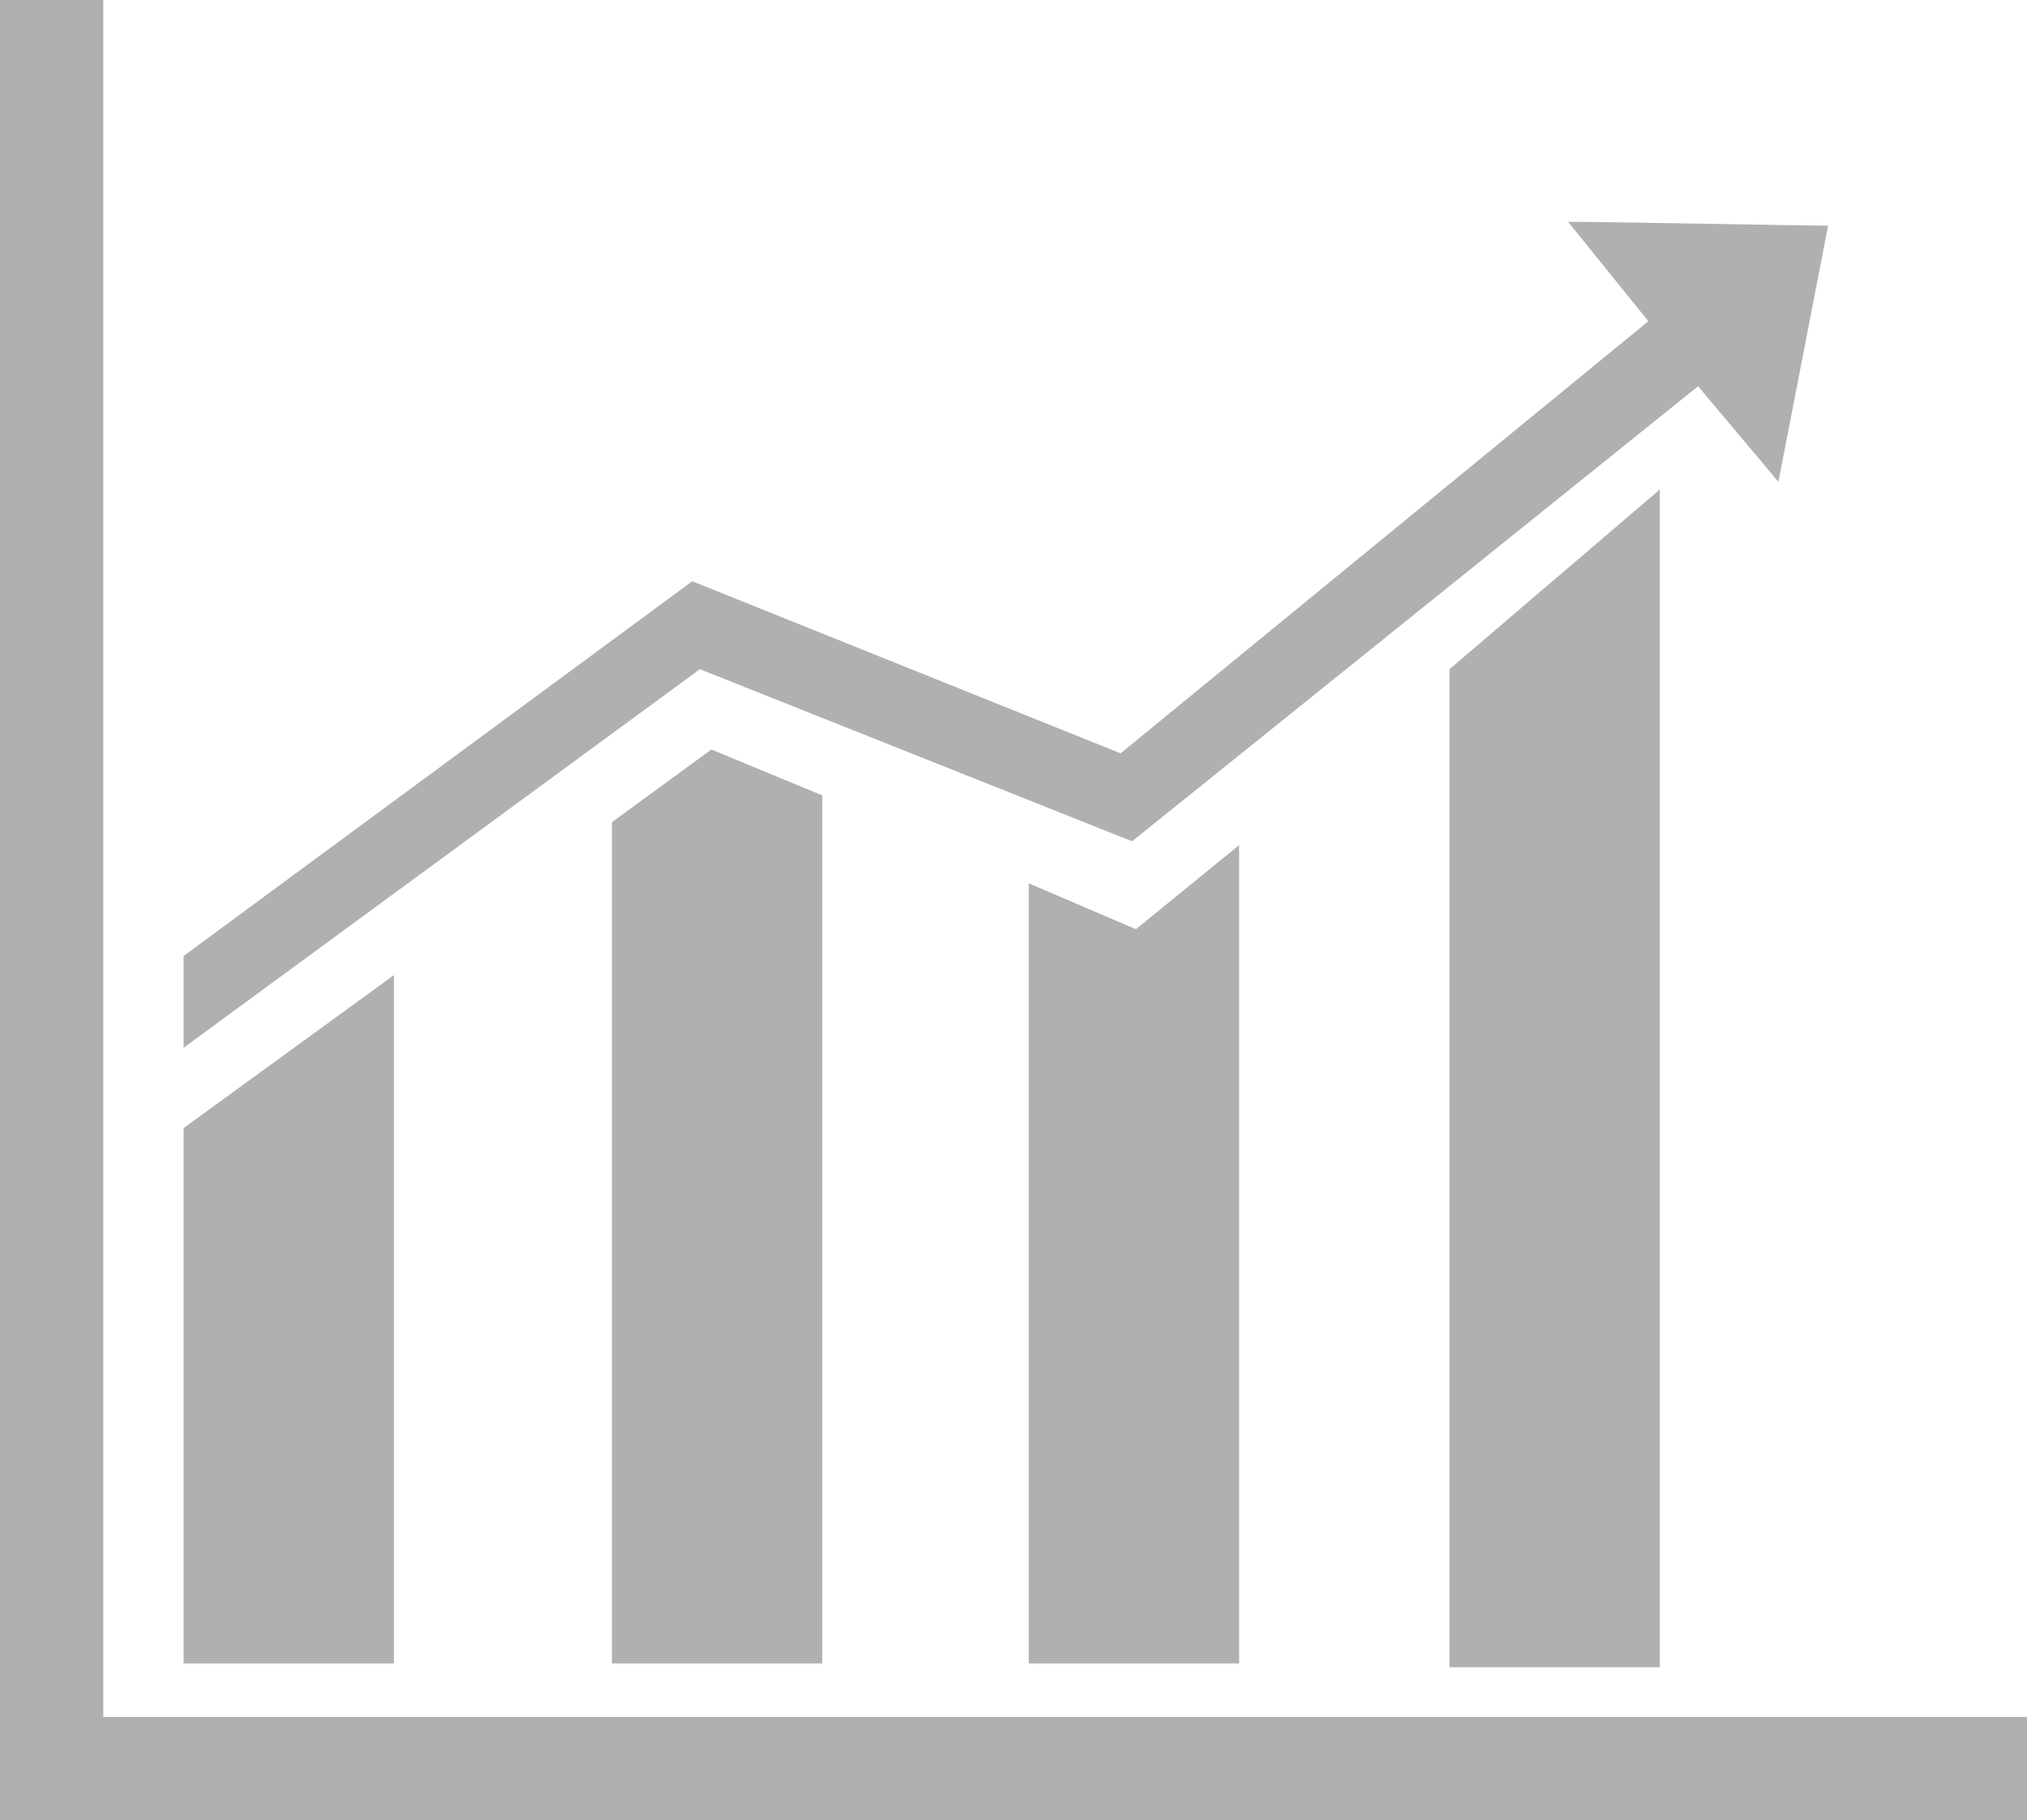 <?xml version="1.0" encoding="utf-8"?>
<!-- Generator: Adobe Illustrator 23.0.1, SVG Export Plug-In . SVG Version: 6.00 Build 0)  -->
<svg version="1.1" id="Layer_1" xmlns="http://www.w3.org/2000/svg" xmlns:xlink="http://www.w3.org/1999/xlink" x="0px" y="0px"
	 width="53px" height="47.6px" viewBox="0 0 53 47.6" style="enable-background:new 0 0 53 47.6;" xml:space="preserve">
<style type="text/css">
	.st0{fill:#B0B0B0;}
</style>
<g>
	<polygon class="st0" points="2.7,29.5 2.7,44.9 53,44.9 53,47.6 0,47.6 0,0 2.7,0 2.7,27.1 	"/>
	<path class="st0" d="M16,21.5v22h5.5V20.8l-2.9-1.2L16,21.5z M4.8,43.5h5.5v-18l-5.5,4V43.5z M37.9,17.5v26.1h5.5V12.8L37.9,17.5z
		 M26.9,23.1v20.4h5.5V22.1l-2.7,2.2L26.9,23.1z"/>
	<g>
		<path class="st0" d="M4.8,27.4l13.5-9.9L29.6,22l14.8-11.9l2.1,2.5l1.3-6.7c-0.8,0-5.7-0.1-6.8-0.1l2.1,2.6L29.3,19.7l-11.2-4.5
			L4.8,25"/>
	</g>
</g>
</svg>
